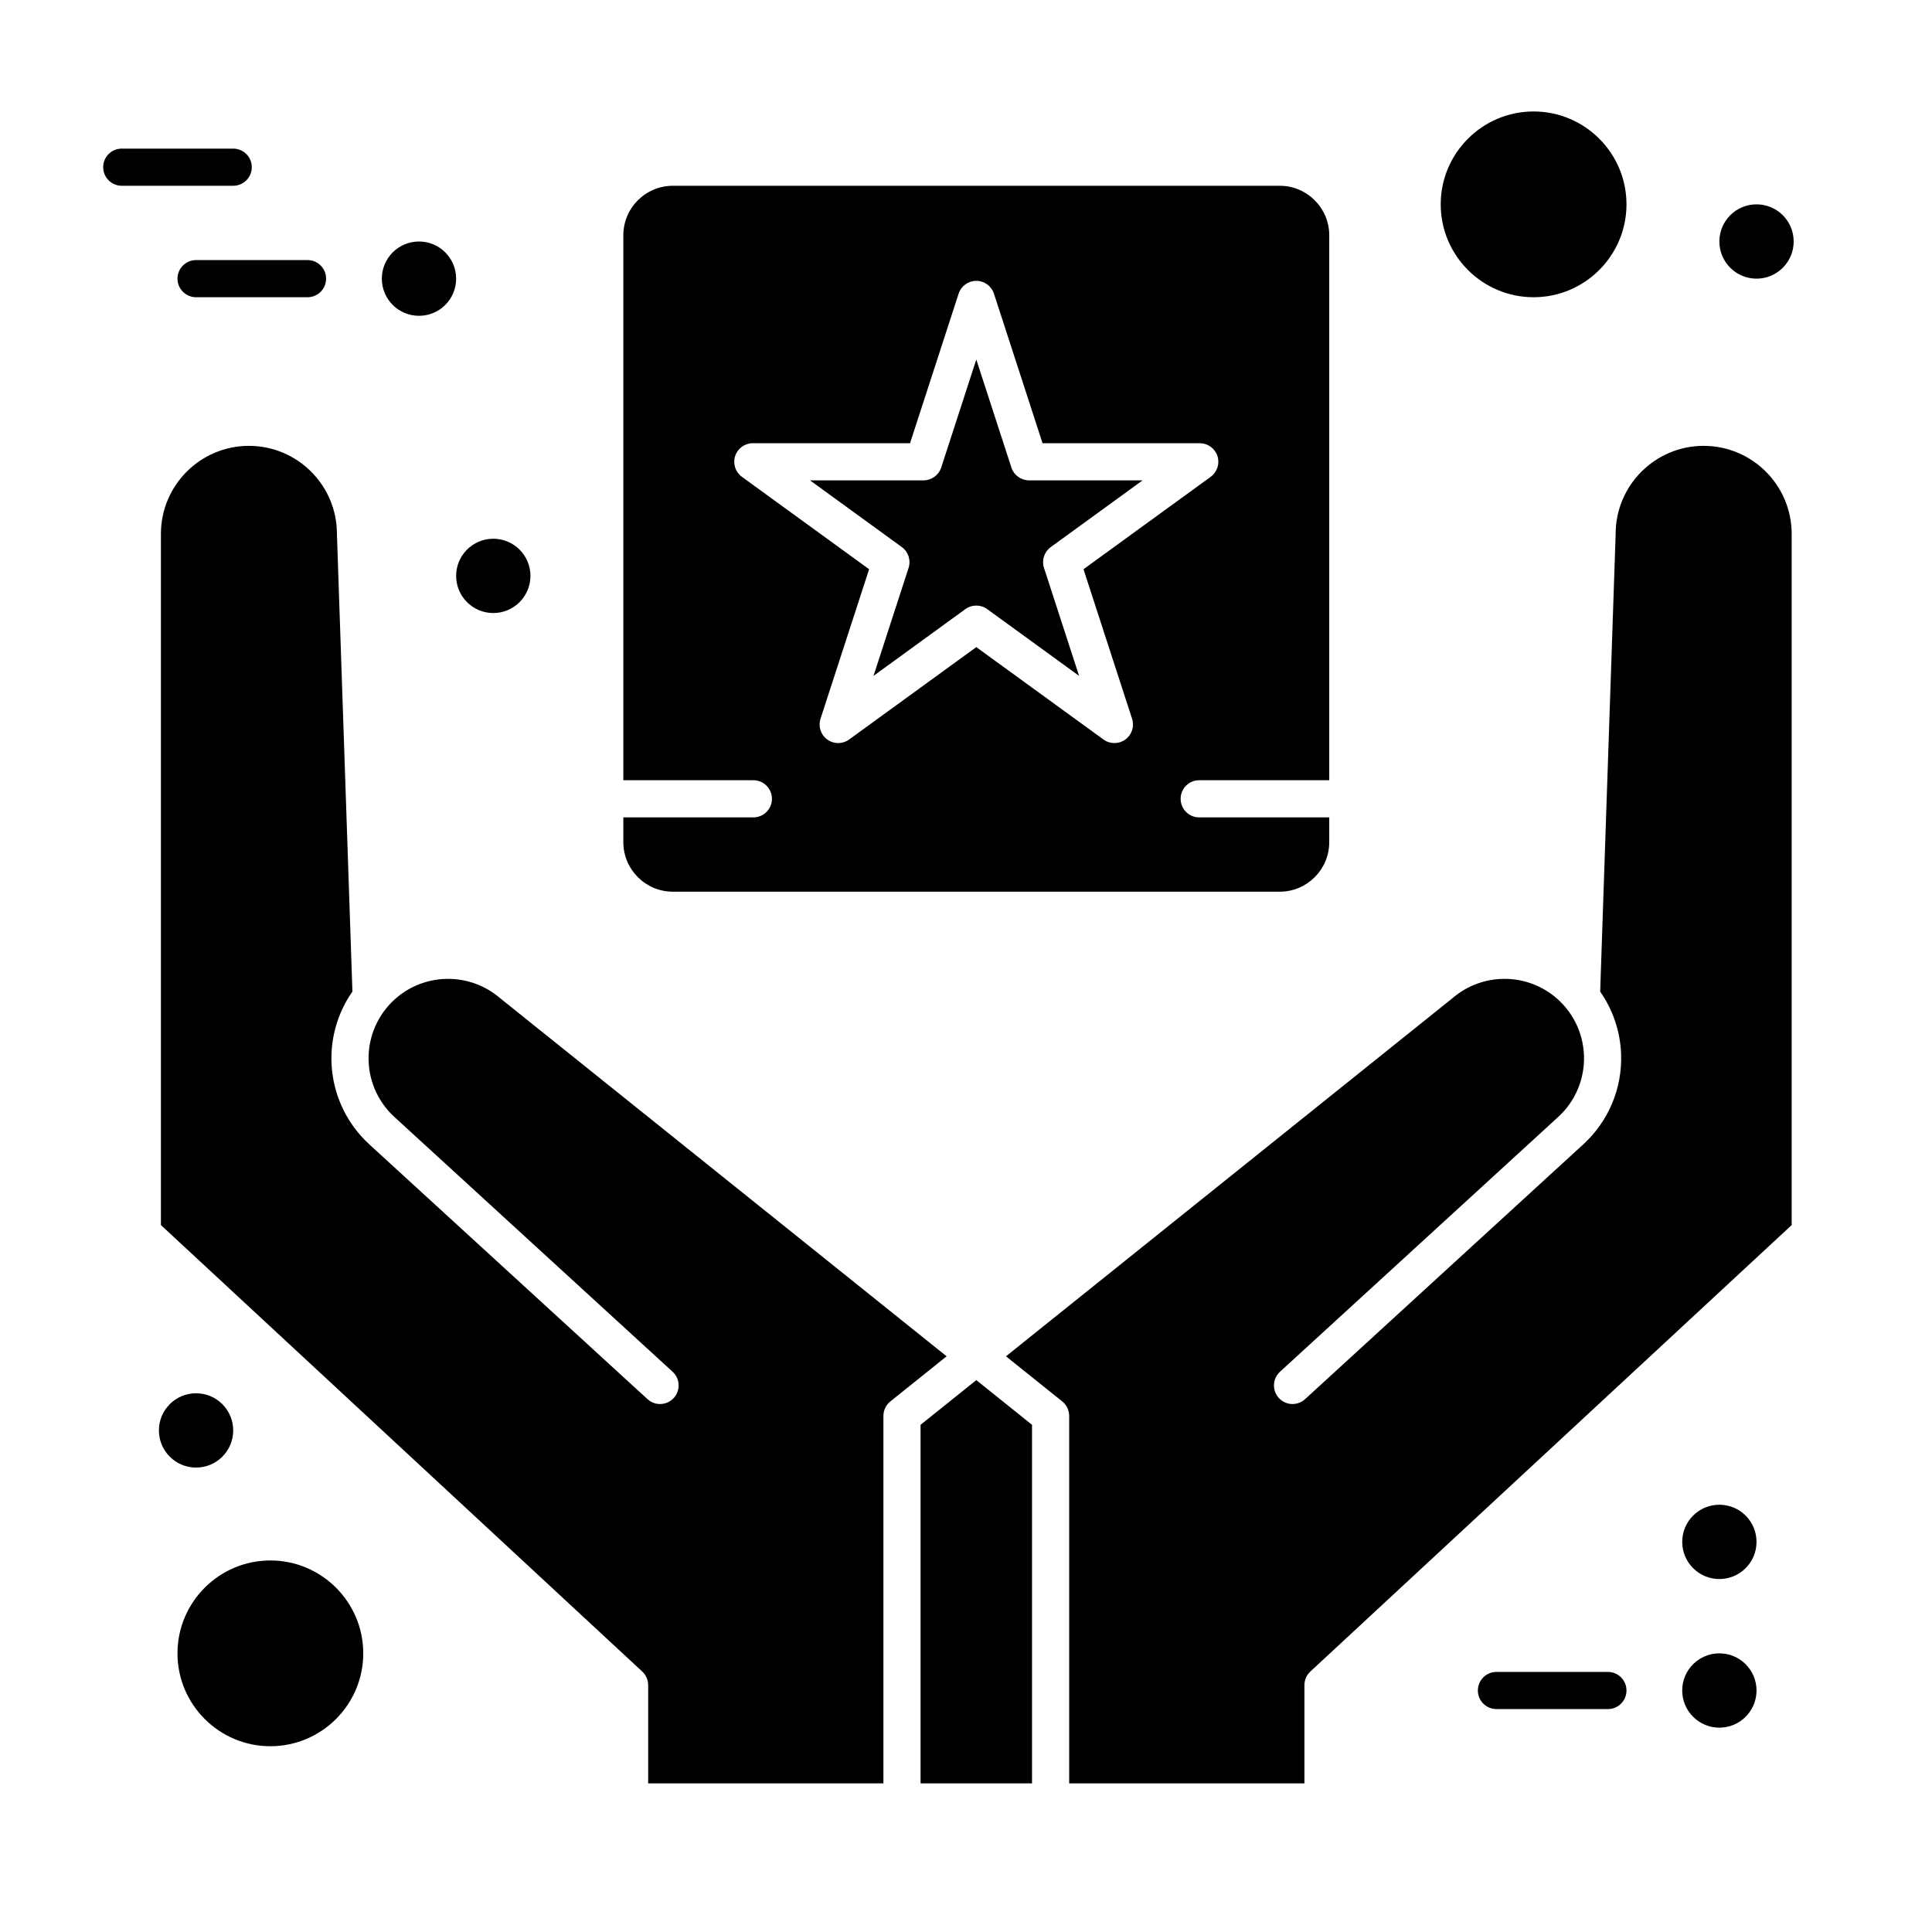 <svg xmlns="http://www.w3.org/2000/svg" xmlns:xlink="http://www.w3.org/1999/xlink" x="0px" y="0px" viewBox="0 0 520 520" style="enable-background:new 0 0 520 520;" xml:space="preserve"><g id="_x36_87_x2C__Best_Quality_x2C__Branding_x2C__Premium_Product_x2C__Goods">	<g>		<path d="M244.55,152.843l-9.444,29.066l24.726-17.964c0.876-0.637,1.907-0.955,2.938-0.955c1.031,0,2.063,0.318,2.939,0.955   l24.726,17.964l-9.443-29.066c-0.67-2.06,0.063-4.317,1.816-5.59l24.725-17.964h-30.563c-2.166,0-4.086-1.395-4.755-3.455   l-9.444-29.066l-9.444,29.066c-0.669,2.06-2.589,3.455-4.755,3.455h-30.562l24.726,17.964   C244.486,148.526,245.219,150.783,244.55,152.843z"></path>		<path d="M181.103,240h163.333c7.352,0,13.333-5.981,13.333-13.333V220h-35c-2.762,0-5-2.239-5-5s2.238-5,5-5h35V63.333   c0-7.352-5.981-13.333-13.333-13.333H181.103c-7.352,0-13.333,5.981-13.333,13.333V210h35c2.761,0,5,2.239,5,5s-2.239,5-5,5h-35   v6.667C167.77,234.019,173.751,240,181.103,240z M199.681,128.334c-1.753-1.273-2.486-3.53-1.816-5.59   c0.669-2.06,2.589-3.455,4.755-3.455h42.317l13.077-40.246c0.67-2.06,2.59-3.455,4.756-3.455c2.166,0,4.086,1.395,4.755,3.455   l13.077,40.246h42.318c2.166,0,4.086,1.395,4.755,3.455c0.67,2.06-0.064,4.317-1.816,5.59l-34.235,24.874l13.076,40.247   c0.67,2.06-0.064,4.317-1.816,5.59c-0.876,0.637-1.907,0.955-2.938,0.955c-1.031,0-2.063-0.318-2.938-0.955l-34.236-24.874   l-34.236,24.874c-1.753,1.273-4.125,1.273-5.878,0c-1.753-1.273-2.486-3.53-1.816-5.59l13.077-40.247L199.681,128.334z"></path>		<path d="M458.543,120c-13.062,0-23.689,10.626-23.689,23.688c0,0.056-0.001,0.113-0.003,0.169l-4.163,123.025   c3.436,4.923,5.43,10.773,5.636,16.909c0.308,9.176-3.396,17.996-10.164,24.199l-74.895,68.592   c-0.96,0.879-2.17,1.313-3.376,1.313c-1.353,0-2.702-0.546-3.688-1.623c-1.865-2.036-1.726-5.199,0.31-7.065l74.893-68.59   c4.61-4.227,7.136-10.237,6.926-16.49c-0.21-6.254-3.133-12.082-8.02-15.991c-0.001-0.001-0.002-0.002-0.003-0.003   c-7.946-6.353-19.363-6.21-27.147,0.345c-0.03,0.026-0.062,0.051-0.092,0.076L270.761,365.05l15.137,12.141   c1.184,0.949,1.872,2.384,1.872,3.9V480h63.315l0.001-26.44c0-1.392,0.58-2.72,1.6-3.666L482.23,329.729V143.688   C482.23,130.626,471.604,120,458.543,120z"></path>		<path d="M134.471,268.554c-0.031-0.025-0.062-0.051-0.092-0.076c-7.784-6.554-19.203-6.699-27.15-0.342   c-4.886,3.909-7.809,9.737-8.019,15.99c-0.21,6.254,2.314,12.265,6.927,16.493l74.892,68.588c2.037,1.865,2.175,5.028,0.311,7.065   c-0.986,1.077-2.335,1.623-3.689,1.623c-1.206,0-2.416-0.434-3.376-1.313l-74.893-68.59c-6.77-6.206-10.474-15.026-10.166-24.202   c0.206-6.135,2.2-11.986,5.636-16.908l-4.164-123.025c-0.002-0.056-0.003-0.113-0.003-0.169c0-13.062-10.627-23.688-23.688-23.688   c-13.062,0-23.688,10.626-23.688,23.688v186.041l129.546,120.165c1.02,0.946,1.6,2.274,1.6,3.666l0.001,26.44h63.314v-98.909   c0-1.517,0.688-2.951,1.872-3.9l15.137-12.141L134.471,268.554z"></path>		<polygon points="247.77,383.49 247.77,480 277.77,480 277.77,383.49 262.77,371.459   "></polygon>		<circle cx="462.77" cy="455" r="10"></circle>		<circle cx="472.77" cy="65" r="10"></circle>		<circle cx="132.77" cy="155" r="10"></circle>		<circle cx="52.77" cy="385" r="9.999"></circle>		<circle cx="462.77" cy="415" r="9.999"></circle>		<path d="M432.77,450h-30c-2.762,0-5,2.238-5,5s2.238,5,5,5h30c2.762,0,5-2.238,5-5S435.531,450,432.77,450z"></path>		<circle cx="112.77" cy="75" r="10"></circle>		<path d="M47.77,75c0,2.761,2.239,5,5,5h30c2.761,0,5-2.239,5-5s-2.239-5-5-5h-30C50.008,70,47.77,72.239,47.77,75z"></path>		<path d="M67.77,45c0-2.761-2.239-5-5-5h-30c-2.761,0-5,2.239-5,5s2.239,5,5,5h30C65.531,50,67.77,47.761,67.77,45z"></path>		<path d="M72.77,420c-13.785,0-25,11.215-25,25s11.215,25,25,25c13.785,0,25-11.215,25-25S86.555,420,72.77,420z"></path>		<path d="M412.77,80c13.785,0,25-11.215,25-25s-11.215-25-25-25c-13.785,0-25,11.215-25,25S398.984,80,412.77,80z"></path>	</g></g><g id="Layer_1"></g></svg>